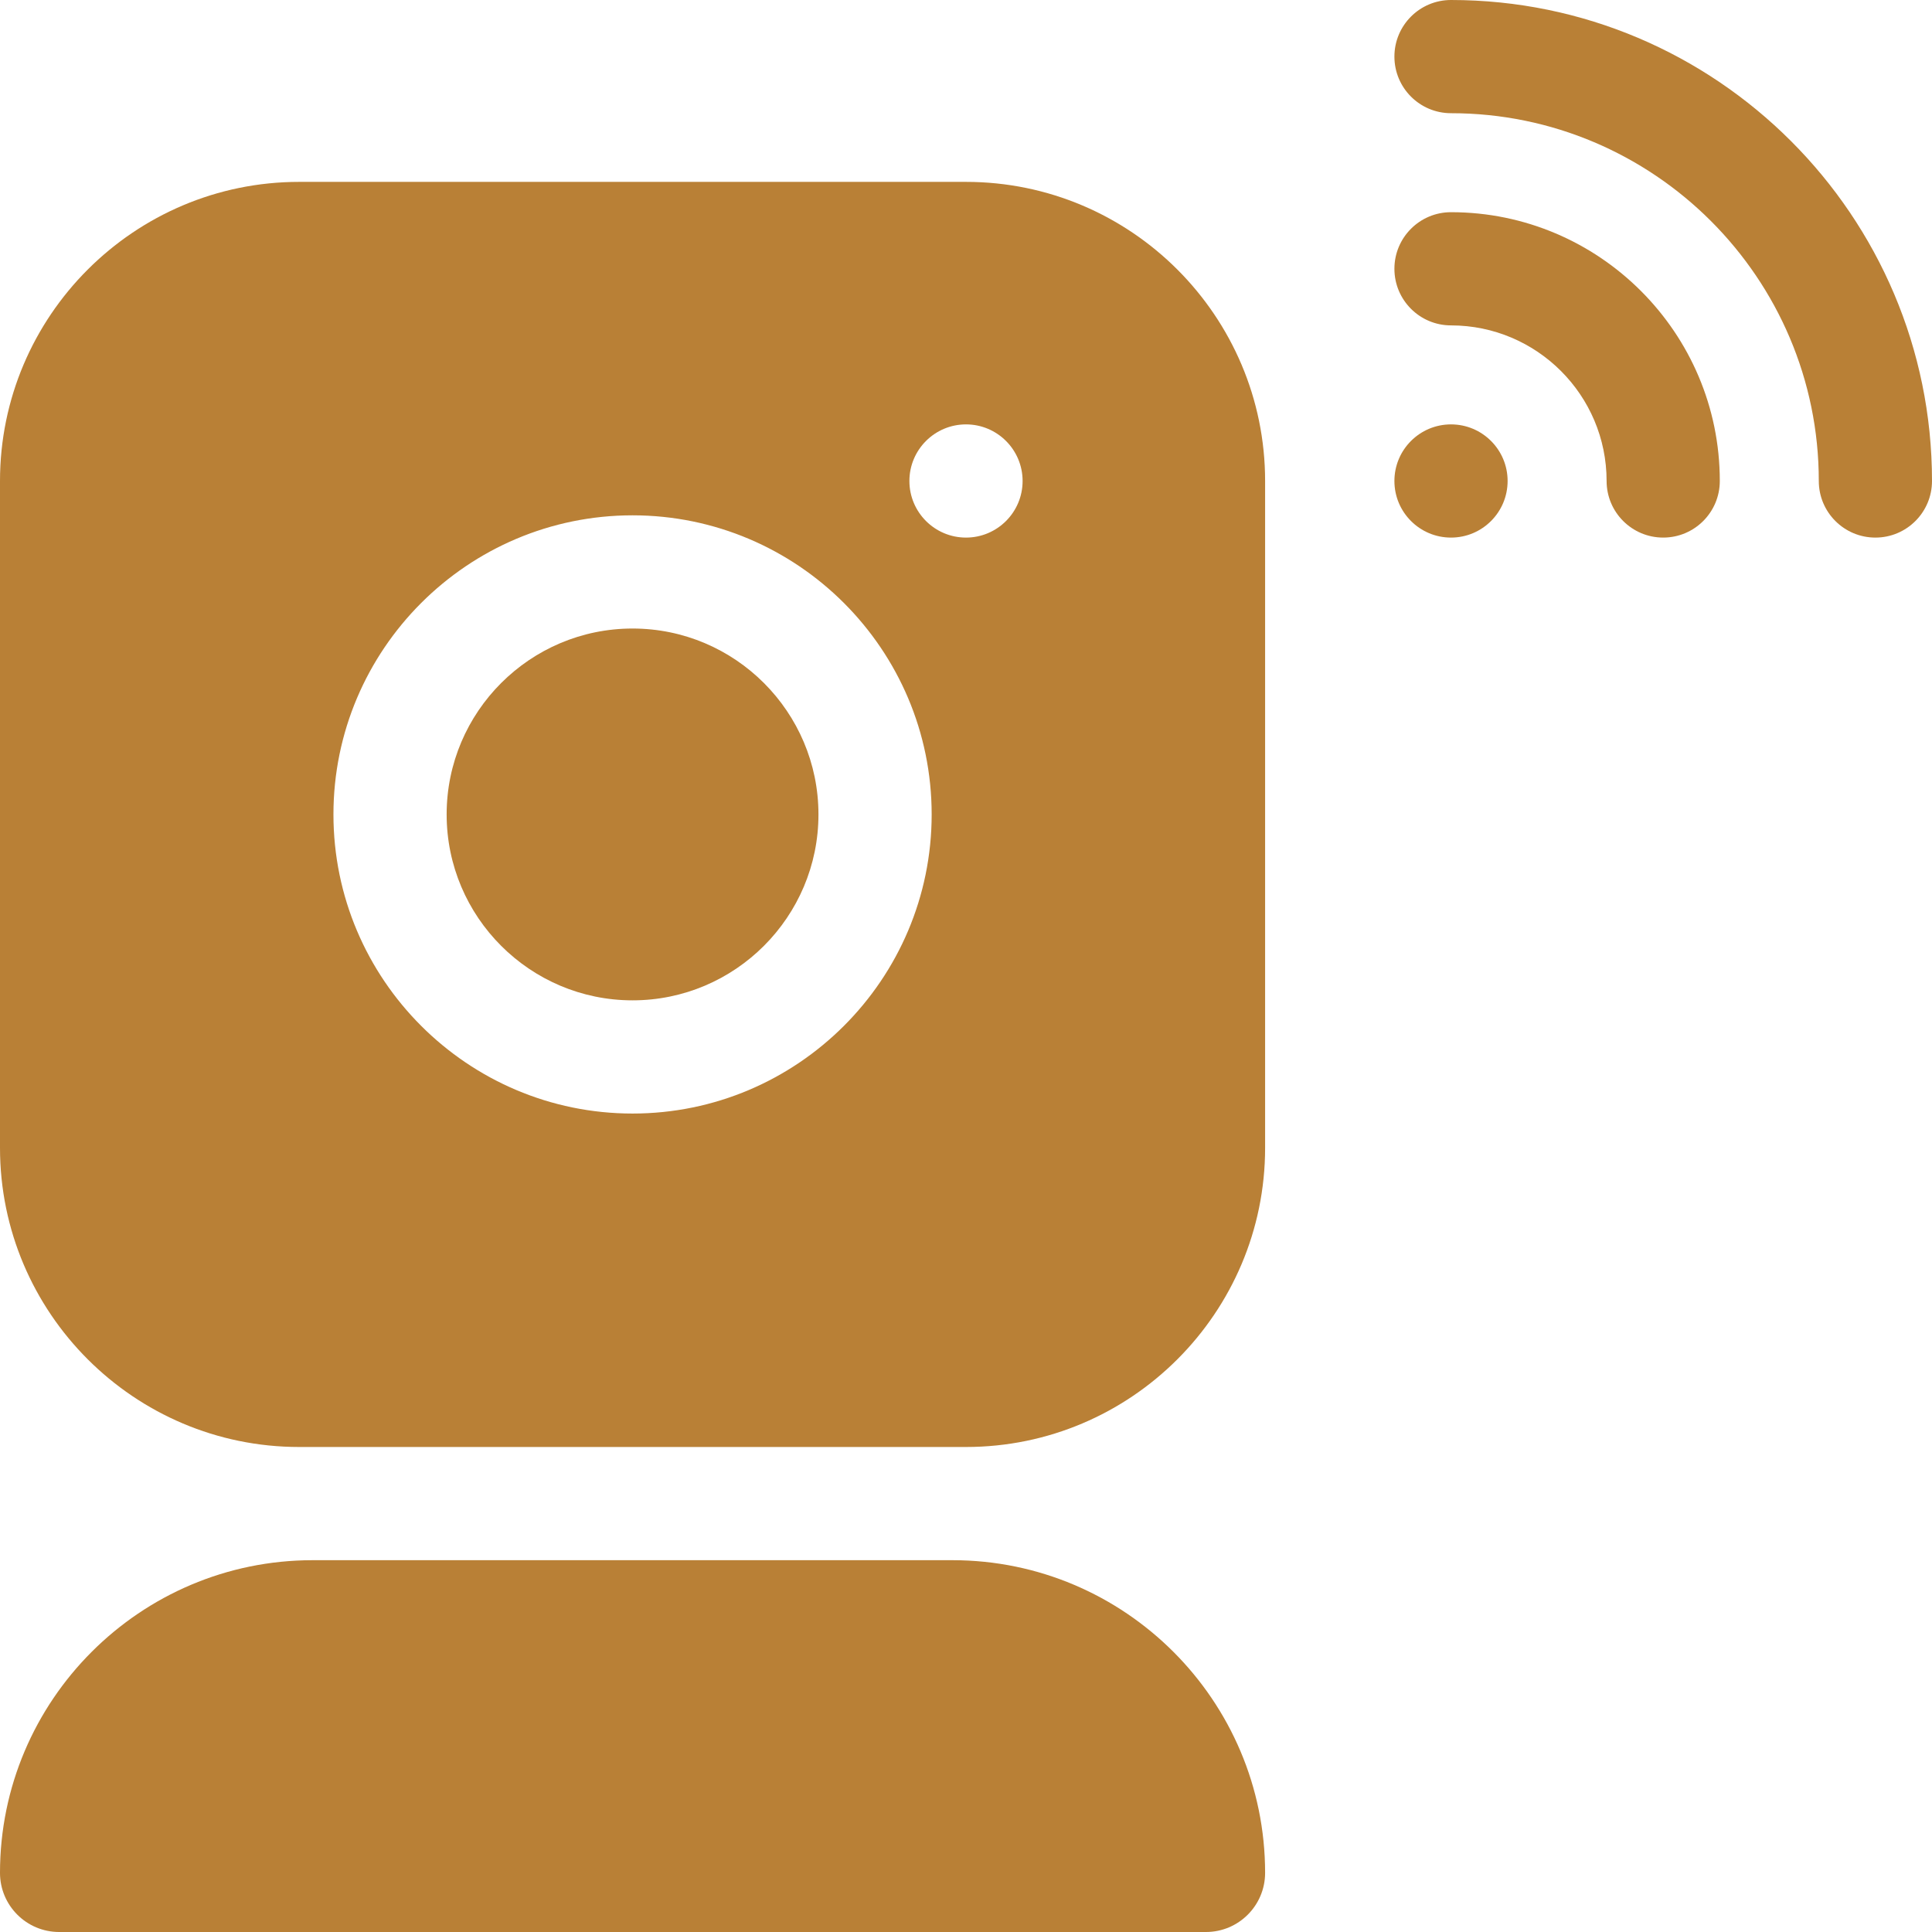 <?xml version="1.0"?>
<svg xmlns="http://www.w3.org/2000/svg" id="Layer_1" enable-background="new 0 0 512 512" height="512px" viewBox="0 0 512 512" width="512px"><g><g clip-rule="evenodd" fill-rule="evenodd"><path d="m384.533 56.233c-8.284 0-15 6.716-15 15s6.716 15 15 15c22.736 0 41.233 18.497 41.233 41.233 0 8.284 6.716 15 15 15s15-6.716 15-15c.001-39.278-31.954-71.233-71.233-71.233z" data-original="#000000" class="active-path" data-old_color="#000000" fill="#B98036"/><path d="m384.533 0c-8.284 0-15 6.716-15 15s6.716 15 15 15c53.743 0 97.467 43.724 97.467 97.467 0 8.284 6.716 15 15 15s15-6.716 15-15c0-70.286-57.182-127.467-127.467-127.467z" data-original="#000000" class="active-path" data-old_color="#000000" fill="#B98036"/><circle cx="384.533" cy="127.467" r="15" data-original="#000000" class="active-path" data-old_color="#000000" fill="#B98036"/><path d="m252.412 413.467h-169.558c-45.686 0-82.854 37.168-82.854 82.854 0 8.659 7.02 15.679 15.679 15.679h303.909c8.659 0 15.679-7.02 15.679-15.679 0-45.686-37.168-82.854-82.855-82.854z" data-original="#000000" class="active-path" data-old_color="#000000" fill="#B98036"/><path d="m256 48.2h-176.733c-43.708 0-79.267 35.559-79.267 79.267v176.733c0 43.708 35.559 79.267 79.267 79.267h176.733c43.708 0 79.267-35.559 79.267-79.267v-176.733c0-43.708-35.559-79.267-79.267-79.267zm-88.366 246.901c-43.708 0-79.268-35.559-79.268-79.267s35.56-79.267 79.268-79.267 79.267 35.559 79.267 79.267-35.559 79.267-79.267 79.267zm88.366-152.634c-8.28 0-15-6.72-15-15s6.72-15 15-15 15 6.72 15 15-6.72 15-15 15z" data-original="#000000" class="active-path" data-old_color="#000000" fill="#B98036"/><path d="m167.634 166.566c-27.166 0-49.268 22.101-49.268 49.267s22.102 49.267 49.268 49.267 49.266-22.1 49.266-49.267-22.1-49.267-49.266-49.267z" data-original="#000000" class="active-path" data-old_color="#000000" fill="#B98036"/></g></g> </svg>
